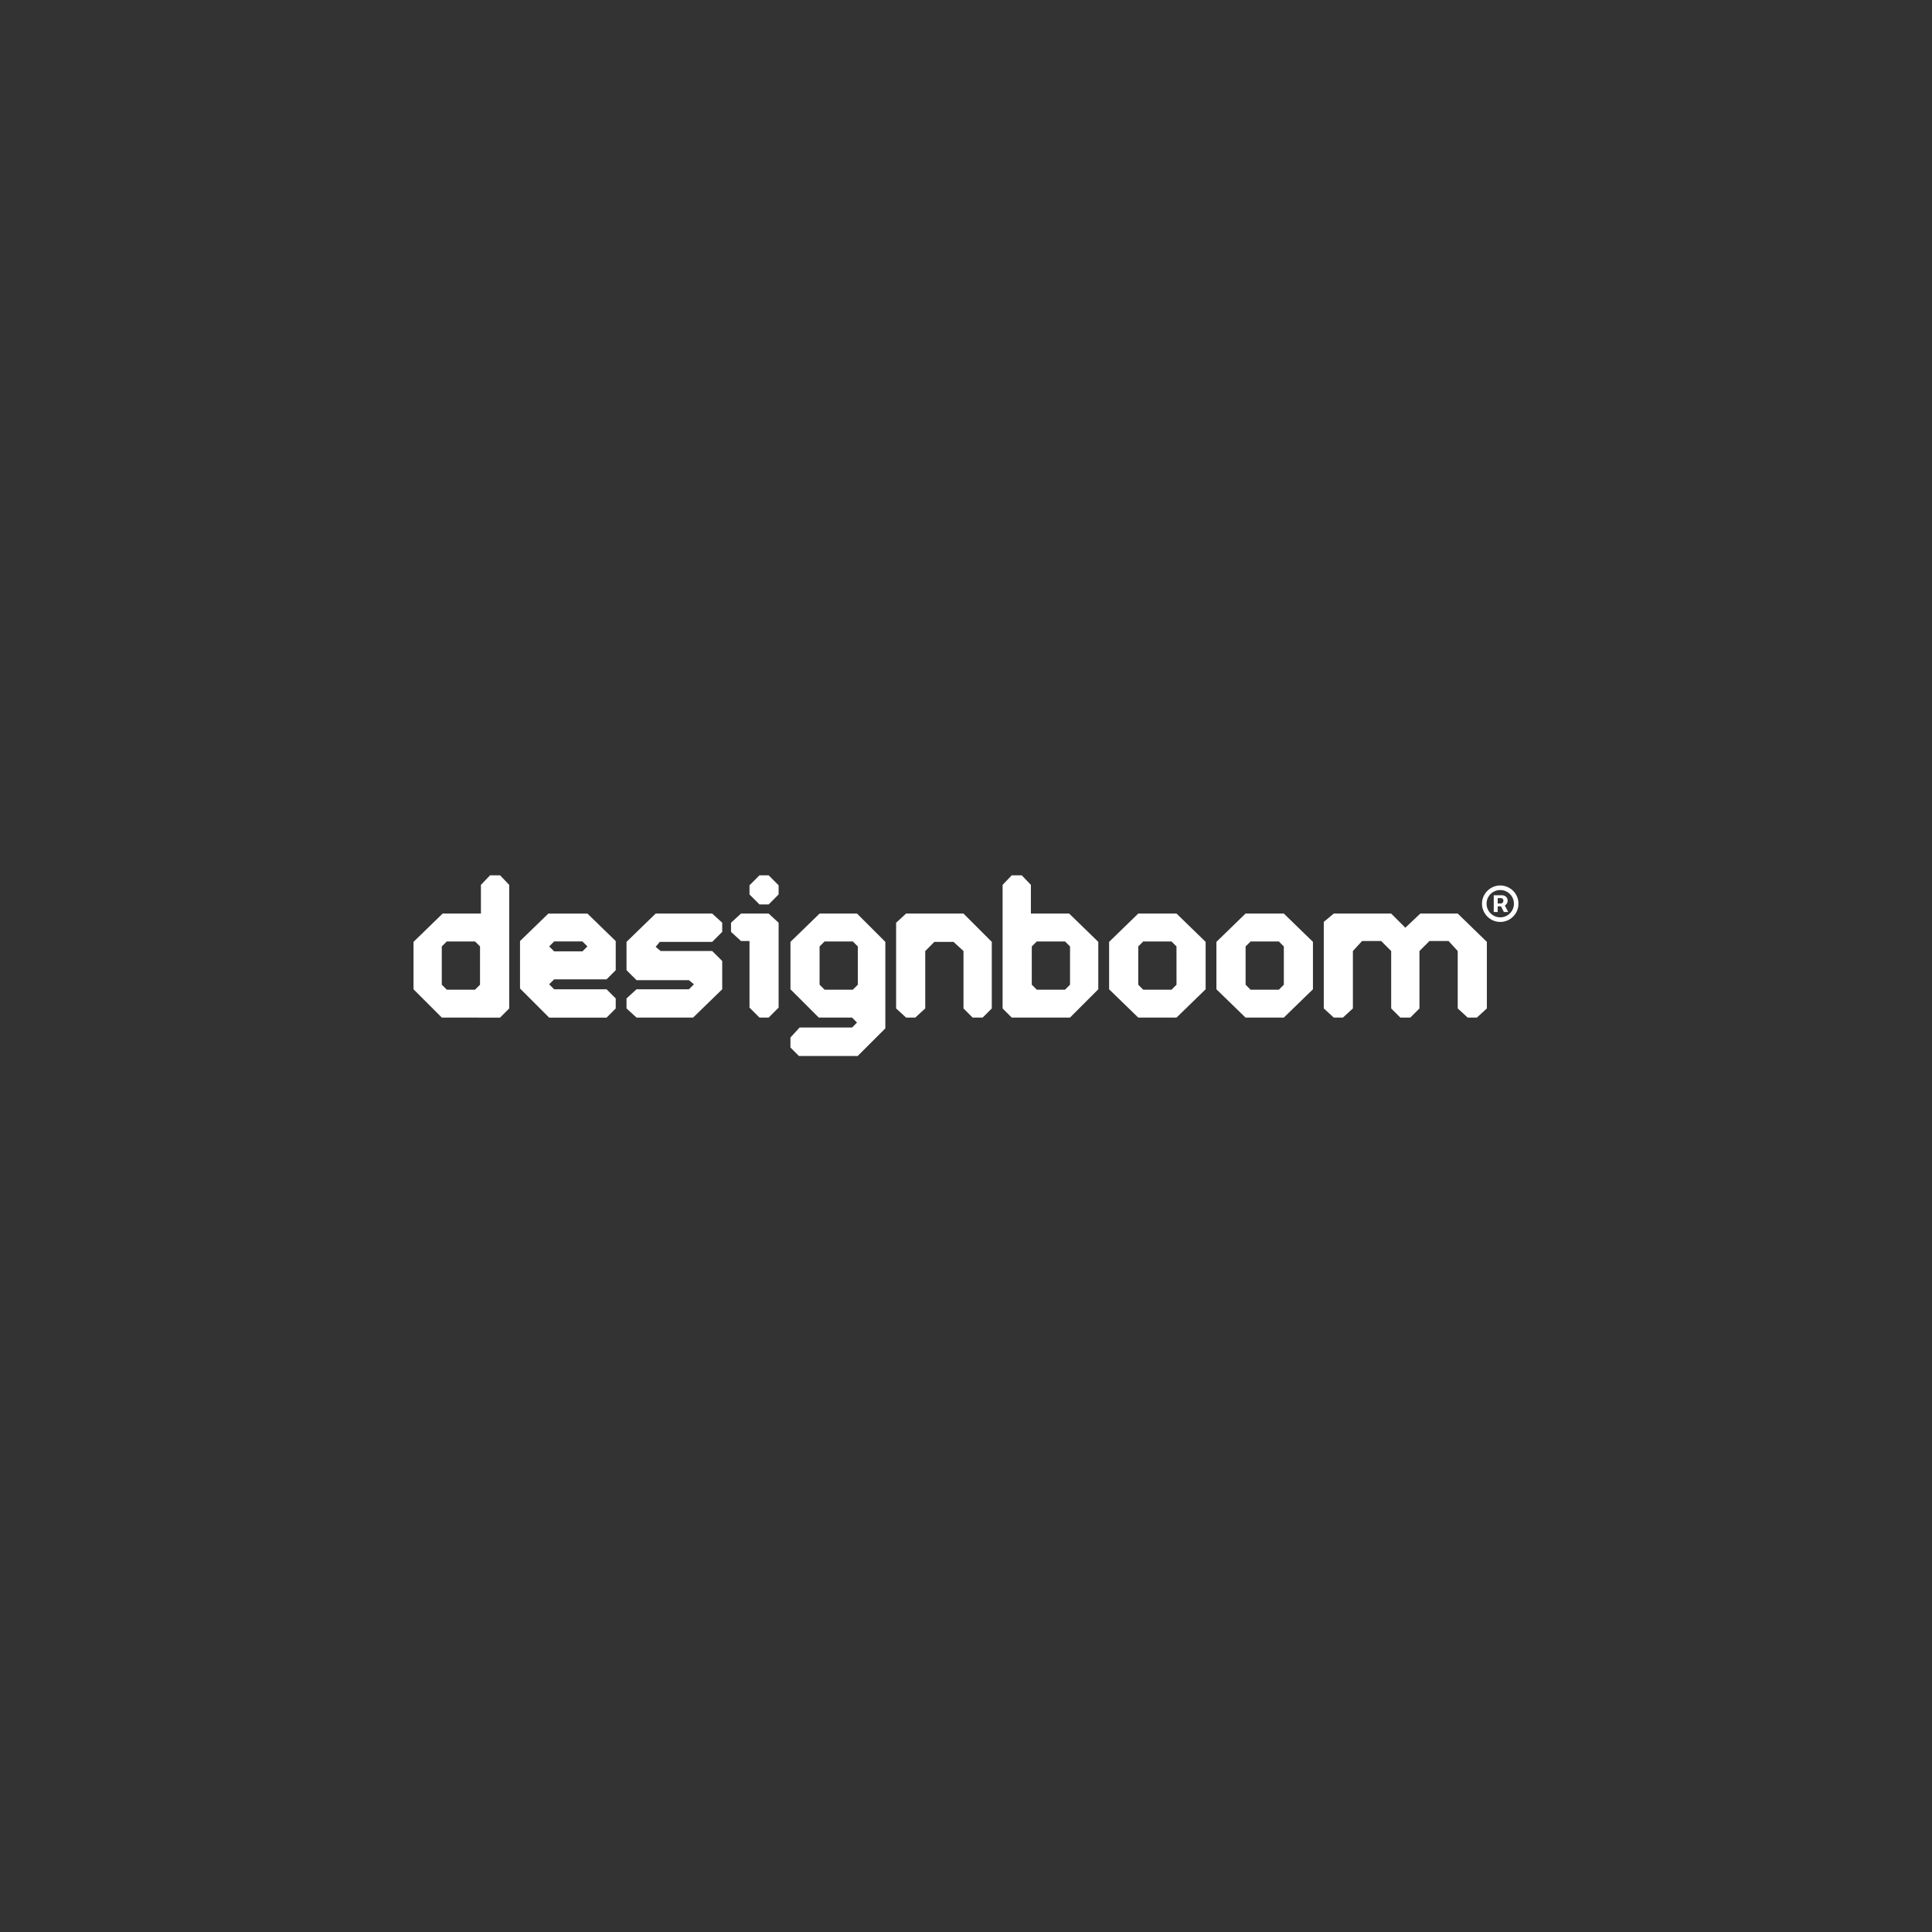 <svg xmlns="http://www.w3.org/2000/svg" xmlns:xlink="http://www.w3.org/1999/xlink" width="1080" zoomAndPan="magnify" viewBox="0 0 810 810" height="1080" preserveAspectRatio="xMidYMid meet" version="1.2"><rect x="0" y="0" width="810" height="810" fill="#333333" stroke="none"/><defs><clipPath id="9eb0af0991"><path d="M 173 366.977 L 214 366.977 L 214 427 L 173 427 Z M 173 366.977 "/></clipPath><clipPath id="043d76b53f"><path d="M 420 366.977 L 461 366.977 L 461 427 L 420 427 Z M 420 366.977 "/></clipPath><clipPath id="85b99dc151"><path d="M 331 383 L 372 383 L 372 442.727 L 331 442.727 Z M 331 383 "/></clipPath><clipPath id="6b5a56c70a"><path d="M 314 366.977 L 327 366.977 L 327 380 L 314 380 Z M 314 366.977 "/></clipPath></defs><g id="f137bc1979"><g clip-rule="nonzero" clip-path="url(#9eb0af0991)"><path style=" stroke:none;fill-rule:nonzero;fill:#ffffff;fill-opacity:1;" d="M 185.234 426.625 L 173.367 414.762 L 173.367 394.883 L 185.578 383.02 L 201.629 383.02 L 201.629 370.988 L 205.465 366.977 L 209.652 366.977 L 213.488 370.988 L 213.488 422.801 L 209.652 426.637 Z M 201.258 396.801 L 199.176 394.715 L 187.305 394.715 L 185.219 396.801 L 185.219 412.84 L 187.305 414.926 L 199.168 414.926 L 201.254 412.84 Z M 201.258 396.801 "/></g><g clip-rule="nonzero" clip-path="url(#043d76b53f)"><path style=" stroke:none;fill-rule:nonzero;fill:#ffffff;fill-opacity:1;" d="M 424.184 426.625 L 420.344 422.801 L 420.344 370.988 L 424.184 366.977 L 428.367 366.977 L 432.207 370.988 L 432.207 383.02 L 448.254 383.02 L 460.465 394.883 L 460.465 414.762 L 448.598 426.625 Z M 432.578 412.84 L 434.664 414.926 L 446.527 414.926 L 448.613 412.84 L 448.613 396.801 L 446.527 394.715 L 434.664 394.715 L 432.578 396.801 Z M 432.578 412.84 "/></g><path style=" stroke:none;fill-rule:nonzero;fill:#ffffff;fill-opacity:1;" d="M 246.277 383.02 L 258.145 394.543 L 258.145 406.75 L 254.305 410.59 L 232.324 410.59 L 230.238 412.676 L 232.324 414.762 L 254.305 414.762 L 258.145 418.602 L 258.145 422.801 L 254.305 426.637 L 230.23 426.637 L 218.02 414.43 L 218.02 394.543 L 229.887 383.027 L 246.281 383.027 Z M 232.328 394.707 L 230.242 396.789 L 232.328 398.875 L 244.191 398.875 L 246.277 396.789 L 244.191 394.707 Z M 232.328 394.707 "/><path style=" stroke:none;fill-rule:nonzero;fill:#ffffff;fill-opacity:1;" d="M 262.672 394.883 L 274.887 383.02 L 298.605 383.02 L 302.789 386.859 L 302.789 390.699 L 298.605 394.883 L 276.625 394.883 L 274.887 396.977 L 276.977 398.723 L 298.605 398.723 L 302.789 402.906 L 302.789 414.762 L 290.582 426.625 L 266.863 426.625 L 262.672 422.789 L 262.672 418.602 L 266.863 414.762 L 288.836 414.762 L 290.93 412.672 L 288.836 410.934 L 266.863 410.934 L 262.672 406.746 Z M 262.672 394.883 "/><g clip-rule="nonzero" clip-path="url(#85b99dc151)"><path style=" stroke:none;fill-rule:nonzero;fill:#ffffff;fill-opacity:1;" d="M 343.613 396.801 L 345.699 394.715 L 357.559 394.715 L 359.645 396.801 L 359.645 412.84 L 357.559 414.926 L 345.699 414.926 L 343.613 412.84 Z M 343.613 383.02 L 331.406 394.883 L 331.406 414.762 L 343.27 426.625 L 357.227 426.625 L 359.309 428.711 L 357.227 430.797 L 335.234 430.797 L 331.395 434.98 L 331.395 439.164 L 335.234 443.004 L 359.305 443.004 L 371.18 431.156 L 371.18 394.883 L 359.305 383.02 Z M 343.613 383.02 "/></g><path style=" stroke:none;fill-rule:nonzero;fill:#ffffff;fill-opacity:1;" d="M 318.414 426.625 L 314.23 422.445 L 314.23 394.531 L 310.676 394.531 L 306.484 390.699 L 306.484 386.859 L 310.676 383.02 L 322.254 383.02 L 326.438 386.859 L 326.438 422.445 L 322.254 426.625 Z M 318.414 426.625 "/><g clip-rule="nonzero" clip-path="url(#6b5a56c70a)"><path style=" stroke:none;fill-rule:nonzero;fill:#ffffff;fill-opacity:1;" d="M 318.414 379.188 L 322.254 379.188 L 326.438 375 L 326.438 371.164 L 322.254 366.977 L 318.414 366.977 L 314.23 371.164 L 314.23 375 Z M 318.414 379.188 "/></g><path style=" stroke:none;fill-rule:nonzero;fill:#ffffff;fill-opacity:1;" d="M 403.949 383.02 L 415.812 394.883 L 415.812 422.789 L 411.973 426.625 L 407.789 426.625 L 403.949 422.789 L 403.949 398.723 L 399.766 394.883 L 391.738 394.883 L 390 396.633 L 387.91 398.723 L 387.91 422.789 L 383.723 426.625 L 379.883 426.625 L 375.699 422.789 L 375.699 386.859 L 379.883 383.02 Z M 403.949 383.02 "/><path style=" stroke:none;fill-rule:nonzero;fill:#ffffff;fill-opacity:1;" d="M 583.258 383.02 L 589.188 388.949 L 595.465 383.02 L 611.16 383.02 L 623.371 394.883 L 623.371 422.789 L 619.184 426.625 L 615.348 426.625 L 611.16 422.789 L 611.16 398.723 L 607.32 394.531 L 599.305 394.531 L 595.113 398.723 L 595.113 422.789 L 591.281 426.625 L 587.09 426.625 L 583.258 422.789 L 583.258 398.723 L 579.07 394.531 L 571.047 394.531 L 567.207 398.723 L 567.207 422.789 L 563.023 426.625 L 559.184 426.625 L 555 422.789 L 555 386.512 L 559.184 383.02 Z M 583.258 383.02 "/><path style=" stroke:none;fill-rule:nonzero;fill:#ffffff;fill-opacity:1;" d="M 631.703 378.895 C 631.961 378.496 632.086 378.062 632.07 377.586 C 632.09 377.129 631.973 376.711 631.719 376.332 C 631.492 376.004 631.199 375.754 630.836 375.582 C 630.508 375.418 630.16 375.336 629.793 375.332 L 626.262 375.332 L 626.262 382.363 L 627.914 382.363 L 627.914 379.98 L 629.305 379.98 L 630.504 382.363 L 632.324 382.363 L 630.914 379.629 C 631.234 379.445 631.496 379.199 631.703 378.895 Z M 627.922 376.539 L 629.273 376.539 C 629.52 376.547 629.742 376.621 629.941 376.77 C 630.211 376.98 630.324 377.258 630.285 377.598 C 630.316 377.957 630.199 378.258 629.941 378.508 C 629.75 378.703 629.52 378.801 629.246 378.809 L 627.91 378.809 Z M 627.922 376.539 "/><path style=" stroke:none;fill-rule:nonzero;fill:#ffffff;fill-opacity:1;" d="M 636.027 375.914 C 635.637 374.996 635.09 374.184 634.387 373.48 C 633.68 372.777 632.871 372.23 631.953 371.844 C 631.004 371.441 630.016 371.238 628.984 371.238 C 627.957 371.238 626.969 371.441 626.02 371.844 C 625.105 372.234 624.293 372.785 623.582 373.488 C 622.879 374.191 622.328 375.004 621.938 375.922 C 621.531 376.867 621.332 377.855 621.336 378.883 C 621.328 379.914 621.531 380.898 621.938 381.84 C 622.332 382.758 622.883 383.57 623.582 384.277 C 624.289 384.984 625.102 385.535 626.02 385.922 C 626.965 386.328 627.953 386.531 628.98 386.523 C 630.012 386.535 631.004 386.332 631.953 385.922 C 632.867 385.527 633.68 384.98 634.391 384.277 C 635.105 383.562 635.656 382.734 636.043 381.797 C 636.434 380.859 636.625 379.887 636.621 378.871 C 636.629 377.844 636.43 376.859 636.027 375.914 Z M 633.941 381.758 C 633.43 382.625 632.742 383.316 631.871 383.828 C 630.98 384.34 630.02 384.598 628.988 384.598 C 627.961 384.598 627 384.34 626.109 383.828 C 625.23 383.32 624.539 382.629 624.023 381.758 C 623.496 380.867 623.242 379.906 623.254 378.871 C 623.238 377.84 623.496 376.875 624.023 375.984 C 624.539 375.113 625.23 374.422 626.109 373.914 C 627 373.402 627.961 373.145 628.988 373.145 C 630.02 373.145 630.98 373.402 631.871 373.914 C 632.742 374.426 633.43 375.117 633.941 375.984 C 634.469 376.875 634.727 377.84 634.715 378.871 C 634.727 379.906 634.469 380.867 633.941 381.758 Z M 633.941 381.758 "/><path style=" stroke:none;fill-rule:nonzero;fill:#ffffff;fill-opacity:1;" d="M 493.258 383.02 L 477.211 383.02 L 465 394.883 L 465 414.762 L 477.211 426.625 L 493.258 426.625 L 505.465 414.762 L 505.465 394.883 Z M 493.258 412.848 L 491.176 414.934 L 479.301 414.934 L 477.215 412.848 L 477.215 396.801 L 479.301 394.715 L 491.16 394.715 L 493.246 396.801 Z M 493.258 412.848 "/><path style=" stroke:none;fill-rule:nonzero;fill:#ffffff;fill-opacity:1;" d="M 538.254 383.02 L 522.199 383.02 L 509.988 394.883 L 509.988 414.762 L 522.199 426.625 L 538.246 426.625 L 550.457 414.762 L 550.457 394.883 Z M 538.254 412.848 L 536.172 414.934 L 524.305 414.934 L 522.223 412.848 L 522.223 396.801 L 524.305 394.715 L 536.172 394.715 L 538.254 396.801 Z M 538.254 412.848 "/></g></svg>